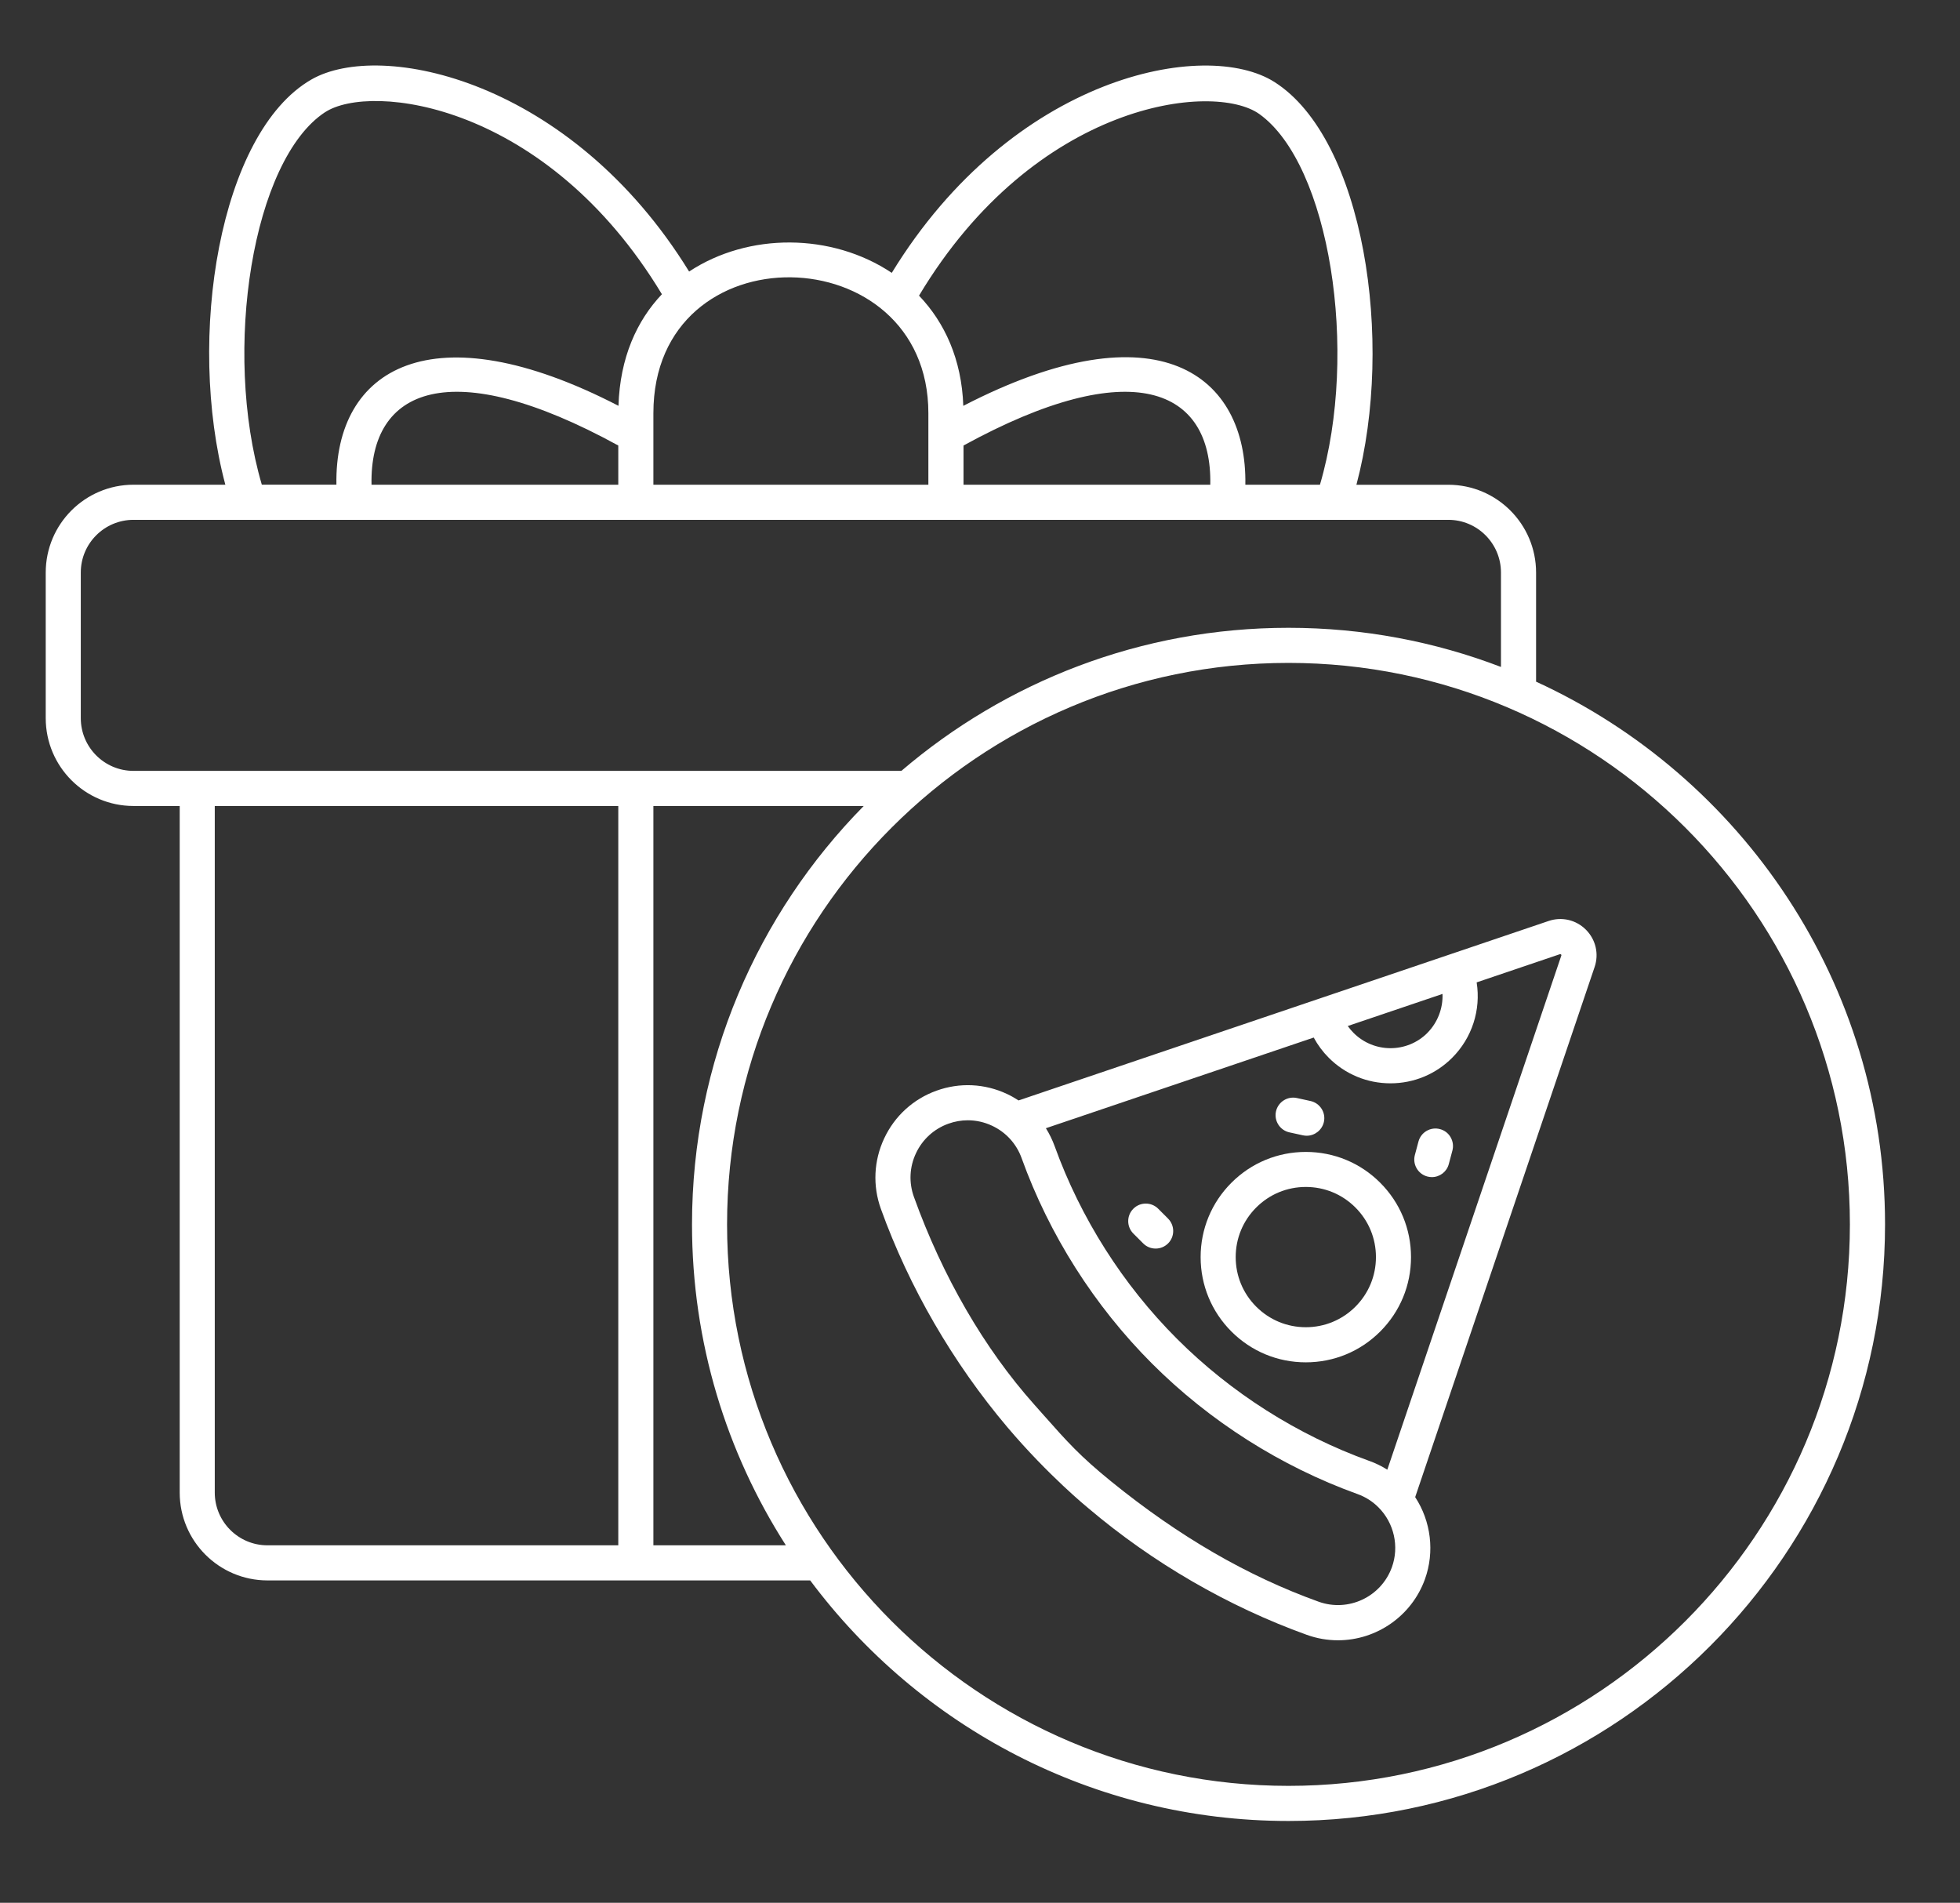 <?xml version="1.0" encoding="UTF-8"?>
<svg id="Capa_1" data-name="Capa 1" xmlns="http://www.w3.org/2000/svg" width="446.63" height="433.54" viewBox="0 0 446.63 433.54">
  <rect x="0" y="0" width="446.63" height="433.54" fill="#333333" stroke="none"/>
  <defs>
    <style>
      .cls-1 {
        fill: #fff;
      }
    </style>
  </defs>
  <path class="cls-1" d="M350.03,155.32v-24.87c-.01-11.04-8.96-19.99-20-20h-20.94c8.73-32.77,1.69-78.82-18.67-91.76-15.69-9.98-59.62-1.56-87.21,43.48-13.68-9.13-32.65-9.22-46.18-.3C130.1,18.14,86.74,8.97,70.9,18.15c-20.88,12.1-28.49,58.75-19.55,92.29h-20.93c-11.04.01-19.99,8.96-20,20v33.2c.01,11.04,8.96,19.99,20,20h10.53v156.45c.01,11.04,8.96,19.99,20,20h123.67c24.8,33.24,64.43,54.81,109,54.81,74.95,0,135.93-60.98,135.93-135.93,0-54.83-32.64-102.18-79.51-123.65ZM286.98,25.99c15.98,11.46,22.74,54.06,13.8,84.45h-17c.43-24.82-19.77-40.97-64.27-17.97-.37-10.59-4.24-18.99-10.09-25.11,26.53-44.27,67.15-48.83,77.56-41.37ZM275.79,110.44h-56.23v-8.93c38.33-21.01,56.69-12.97,56.23,8.93ZM211.55,94.14v16.3h-62.66v-16.3c0-42.06,62.66-40.49,62.66,0ZM74.06,25.58c10.39-6.84,50.43-2.2,76.77,41.46-5.72,6.03-9.55,14.45-9.9,25.42-42.5-21.96-64.73-8.52-64.27,17.97h-17c-9.02-30.67-2.08-74.02,14.4-84.86ZM140.89,101.51v8.93h-56.23c-.46-21.98,18-29.89,56.23-8.93ZM30.41,175.64c-6.62,0-11.99-5.38-12-12v-33.2c0-6.62,5.38-11.99,12-12h299.62c6.62,0,11.99,5.38,12,12v21.52c-15.05-5.76-31.37-8.92-48.42-8.92-33.64,0-64.45,12.29-88.21,32.6H30.41ZM140.89,352.09H60.94c-6.62,0-11.99-5.38-12-12v-156.45h91.95v168.45ZM148.89,352.09v-168.45h47.93c-24.18,24.55-39.13,58.22-39.13,95.33,0,26.9,7.85,51.99,21.39,73.12h-30.18ZM293.61,406.9c-70.54,0-127.93-57.39-127.93-127.93s57.39-127.93,127.93-127.93,127.93,57.39,127.93,127.93-57.39,127.93-127.93,127.93Z"/>
  <g>
    <path class="cls-1" d="M297.56,262.46c-6.4,0-12.42,2.49-16.95,7.02,0,0,0,0,0,0-4.53,4.53-7.02,10.55-7.02,16.95s2.49,12.42,7.02,16.95c4.53,4.53,10.54,7.02,16.95,7.02s12.42-2.49,16.95-7.02c4.53-4.53,7.02-10.55,7.02-16.95s-2.49-12.42-7.02-16.95-10.54-7.02-16.95-7.02ZM308.86,297.72h0c-3.02,3.02-7.03,4.68-11.3,4.68s-8.28-1.66-11.3-4.68c-3.02-3.02-4.68-7.03-4.68-11.3s1.66-8.28,4.68-11.3h0c3.02-3.02,7.03-4.68,11.3-4.68s8.28,1.66,11.3,4.68c3.02,3.02,4.68,7.03,4.68,11.3,0,4.27-1.66,8.28-4.68,11.3Z"/>
    <path class="cls-1" d="M293.81,258l3.1.68c.29.06.58.09.86.09,1.86,0,3.5-1.32,3.91-3.14.23-1.04.04-2.12-.54-3.02-.58-.9-1.47-1.52-2.51-1.75l-3.1-.68c-2.15-.47-4.29.89-4.77,3.05-.47,2.15.89,4.29,3.05,4.77Z"/>
    <path class="cls-1" d="M263.92,275.4c-1.56-1.56-4.1-1.56-5.66,0-1.56,1.56-1.56,4.1,0,5.66l2.25,2.25c.76.76,1.76,1.17,2.83,1.17s2.07-.42,2.83-1.17c.76-.76,1.17-1.76,1.17-2.83s-.42-2.07-1.17-2.83l-2.25-2.25Z"/>
    <path class="cls-1" d="M328.13,257.26c-2.14-.57-4.33.7-4.9,2.83l-.82,3.07c-.57,2.13.7,4.33,2.83,4.9.34.09.69.14,1.04.14,1.81,0,3.4-1.22,3.86-2.97l.82-3.07c.28-1.03.13-2.11-.4-3.04-.53-.93-1.4-1.59-2.43-1.86Z"/>
    <path class="cls-1" d="M361.38,211.82h0c-2.24-2.24-5.5-3-8.49-1.98l-120.79,40.89c-.84-.55-1.72-1.05-2.62-1.47-5.09-2.39-10.8-2.66-16.09-.75-5.28,1.9-9.51,5.76-11.9,10.85-2.39,5.09-2.66,10.8-.76,16.08,6.44,17.87,16.42,35.08,28.84,49.76,9.34,11.03,18.36,18.38,18.44,18.44,14.63,12.41,31.84,22.39,49.75,28.84,2.3.83,4.69,1.25,7.12,1.25,8.85,0,16.82-5.59,19.82-13.91,2.24-6.21,1.4-13.17-2.22-18.71l40.89-120.79c1.02-3,.25-6.25-1.98-8.49ZM317.17,357.09h0c-2.44,6.76-9.92,10.28-16.69,7.85-16.35-5.89-31.83-14.87-47.31-27.43-7.09-5.76-9.97-9.01-15.21-14.92-.72-.81-1.48-1.67-2.3-2.59-11.39-12.78-20.86-29.13-27.4-47.28-1.18-3.28-1.02-6.82.47-9.97,1.48-3.15,4.1-5.54,7.38-6.72,1.44-.52,2.94-.78,4.43-.78,1.89,0,3.78.42,5.54,1.25,3.15,1.48,5.54,4.1,6.72,7.38,6.3,17.48,16.58,33.67,29.72,46.81,13.14,13.14,29.33,23.42,46.81,29.72,1.83.66,3.44,1.68,4.79,3.04,3.56,3.56,4.76,8.92,3.05,13.65ZM312.04,332.87c-16.38-5.9-31.55-15.53-43.86-27.85-12.31-12.31-21.94-27.48-27.85-43.86-.52-1.43-1.19-2.81-2-4.1l61.03-20.66c.92,1.7,2.07,3.25,3.43,4.61,3.75,3.75,8.75,5.82,14.06,5.82s10.31-2.07,14.06-5.82c4.52-4.52,6.58-10.89,5.58-17.18l18.96-6.42c.09-.03.16-.04.27.06.1.1.09.18.06.26l-39.65,117.13c-1.28-.81-2.66-1.48-4.1-2ZM325.26,235.35c-4.63,4.63-12.17,4.63-16.81,0-.49-.49-.93-1.01-1.33-1.58l21.59-7.31c.13,3.29-1.13,6.55-3.46,8.89Z"/>
  </g>
</svg>